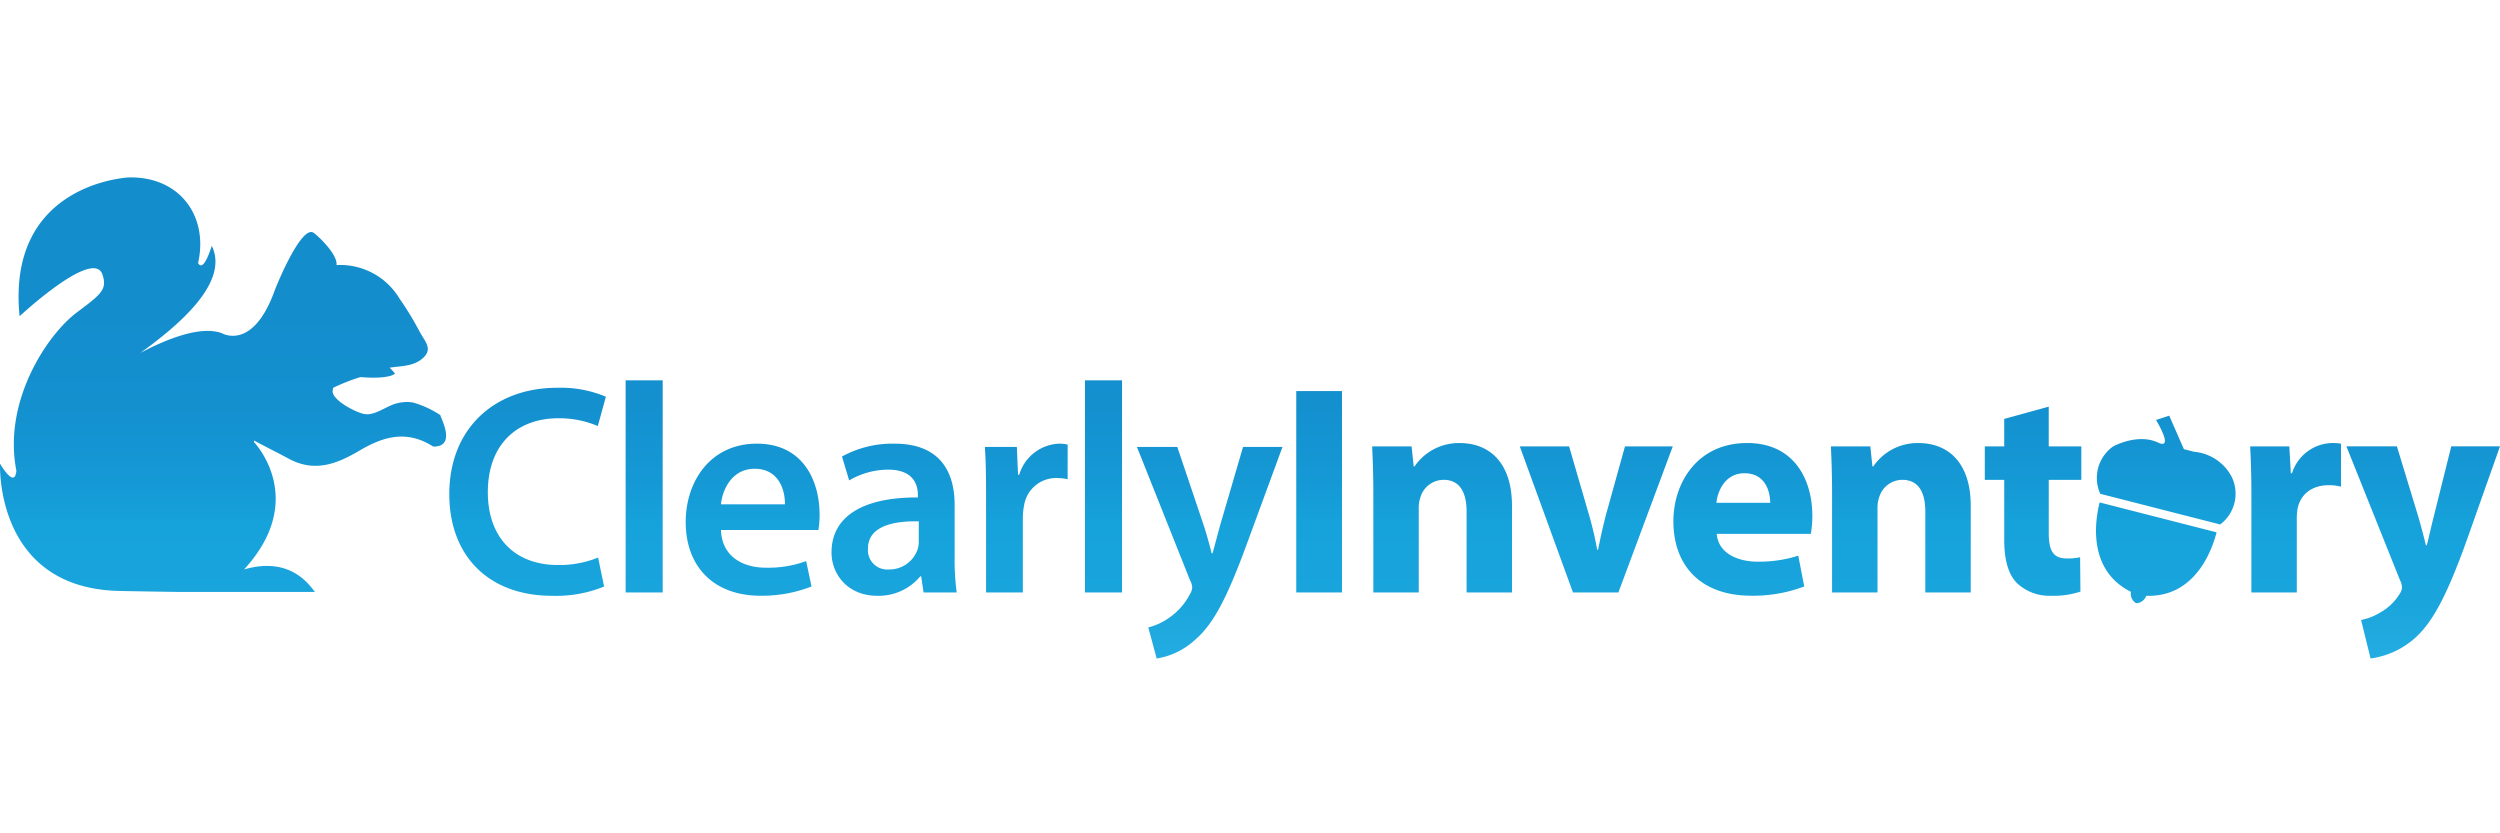  <!-- <svg class="logo w-100" aria-labelledby="title-62ea011021a3d" xmlns="http://www.w3.org/2000/svg" width="230"
                    height="96" viewBox="0 0 230 96">
                    <title id="title-62ea011021a3d">Clearly Inventory</title>
                    <defs>
                        <linearGradient id="svg-id-1a" x1=".5" y1="1" x2=".5" gradientUnits="objectBoundingBox">
                            <stop offset="0" stop-color="#2eb7e9"></stop>
                            <stop offset=".072" stop-color="#23ade2"></stop>
                            <stop offset=".191" stop-color="#19a4dc"></stop>
                            <stop offset=".333" stop-color="#16a2db"></stop>
                            <stop offset=".402" stop-color="#159ad6"></stop>
                            <stop offset=".56" stop-color="#1490cf"></stop>
                            <stop offset=".745" stop-color="#148dcd"></stop>
                        </linearGradient>
                    </defs>
                    <g data-name="Group 121">
                        <g data-name="Group 120">
                            <path data-name="Union 5"
                                d="M669.713 93a10.42 10.42 0 003.586-1.417 9.482 9.482 0 003.426-3.315 2.181 2.181 0 00.435-1.2 3.014 3.014 0 00-.381-1.359l-9.734-24.31h9.189l3.974 13.051c.435 1.579.979 3.537 1.3 4.95h.167c.378-1.413.813-3.428 1.2-4.95l3.259-13.051H695l-6.2 17.512c-3.809 10.548-6.362 14.789-9.354 17.455a15.254 15.254 0 01-8 3.646zm-220.721 1.362a11.453 11.453 0 003.915-1.848 11.7 11.7 0 003.646-4.188 2.691 2.691 0 00.433-1.2 2.838 2.838 0 00-.381-1.306l-9.68-24.309h7.344l4.784 14.195c.544 1.631 1.087 3.644 1.469 5.166h.162c.435-1.522.924-3.479 1.416-5.221l4.133-14.14h7.178l-6.634 18.057c-3.646 9.9-6.093 14.3-9.247 17.023a13.465 13.465 0 01-7.016 3.425zm179.714-4.455a2.044 2.044 0 01-.881-2.029c-7.986-4-6.494-13.1-5.687-16.268l21.281 5.441c-.818 3.173-3.874 11.866-12.8 11.546a2.045 2.045 0 01-1.749 1.354zm-21.652-3.649c-1.524-1.576-2.284-4.132-2.284-7.886V67.5h-3.536v-6.09h3.536v-5l8.1-2.231v7.235h5.93V67.5h-5.928v9.626c0 3.209.76 4.678 3.262 4.678a10.508 10.508 0 002.446-.218l.058 6.256a15.994 15.994 0 01-5.385.759 8.618 8.618 0 01-6.199-2.342zM544.557 75c0-6.747 4.186-14.2 13.434-14.2 8.591 0 11.856 6.691 11.856 13.271a19.619 19.619 0 01-.273 3.262h-17.131c.273 3.426 3.642 5.058 7.5 5.058a23.413 23.413 0 007.343-1.088l1.085 5.6a26.224 26.224 0 01-9.624 1.684c-9.024.013-14.19-5.265-14.19-13.587zm7.833-3.319h9.787c0-2.012-.867-5.385-4.677-5.385-3.48.004-4.893 3.158-5.111 5.388zm-161.052 9.032c0-6.691 5.929-10.062 15.718-10.009v-.436c0-1.739-.706-4.621-5.384-4.621a14.022 14.022 0 00-7.124 1.958l-1.306-4.351a19.066 19.066 0 019.571-2.339c8.486 0 10.932 5.385 10.932 11.149v9.574a42.619 42.619 0 00.381 6.362h-6.037l-.434-2.939h-.164a9.835 9.835 0 01-7.831 3.539c-5.33 0-8.322-3.864-8.322-7.887zm6.636-.713a3.511 3.511 0 003.807 3.807A5.417 5.417 0 00407 80.168a4.8 4.8 0 00.219-1.471v-3.643c-.217 0-.434-.008-.65-.008-4.486 0-8.595 1.118-8.595 4.954zM364.8 75.165c0-7.344 4.46-14.251 12.945-14.251 8.647 0 11.42 7.07 11.42 12.891a16.529 16.529 0 01-.217 2.826h-17.73c.162 4.786 3.915 6.854 8.157 6.854a19.926 19.926 0 007.343-1.2l.978 4.623a24.826 24.826 0 01-9.246 1.684c-8.595.008-13.65-5.327-13.65-13.427zm6.418-3.209h11.638c.055-2.446-1.034-6.473-5.493-6.473-4.137 0-5.877 3.754-6.149 6.473zM321.772 70.1c0-12.071 8.376-19.356 19.58-19.356a21.076 21.076 0 018.919 1.629l-1.471 5.336a17.8 17.8 0 00-7.179-1.417c-7.451 0-12.836 4.677-12.836 13.486C328.788 77.831 333.52 83 341.57 83a18.774 18.774 0 007.287-1.359l1.087 5.275a23.006 23.006 0 01-9.463 1.684c-11.638 0-18.709-7.346-18.709-18.5zM649.751 88V70.162c0-3.917-.108-6.475-.219-8.756h7.126l.272 4.893h.217a7.813 7.813 0 017.179-5.494 8.455 8.455 0 011.737.109v7.834a8.145 8.145 0 00-2.229-.274c-3.044 0-5.113 1.629-5.654 4.187a9.693 9.693 0 00-.163 1.851V88zm-59.343 0V73.259c0-3.424-1.2-5.763-4.188-5.763a4.412 4.412 0 00-4.187 3.1 5.826 5.826 0 00-.326 2.065V88h-8.269V69.889c0-3.317-.109-6.145-.214-8.483h7.176l.379 3.642h.167a9.729 9.729 0 018.209-4.243c5.441 0 9.52 3.591 9.52 11.425V88zm-64.126 0L516.6 61.406h8.974l3.591 12.346a60.675 60.675 0 011.523 6.468h.161c.435-2.173.87-4.185 1.469-6.468l3.429-12.346h8.7L534.548 88zm-19.364 0V73.259c0-3.424-1.2-5.763-4.19-5.763a4.409 4.409 0 00-4.186 3.1 5.822 5.822 0 00-.329 2.065V88h-8.265V69.889c0-3.317-.111-6.145-.217-8.483h7.179l.378 3.642h.165a9.744 9.744 0 018.213-4.243c5.438 0 9.518 3.591 9.518 11.425V88zm-31 0V51.346h8.323V88zm-38.453 0V49.387h6.745V88zm-18 0V70.053c0-3.59-.056-6.145-.219-8.539h5.819l.218 5.057h.217a7.9 7.9 0 017.233-5.657 6.957 6.957 0 011.578.165v6.31a9.087 9.087 0 00-1.958-.221 5.9 5.9 0 00-5.982 5.062 11.476 11.476 0 00-.216 2.065V88zm-65.6 0V49.387h6.745V88zm-81.371-.1s-11.411-.159-11.817-.22c-21.692-1.148-20.668-23.128-20.668-23.128s2.678 4.7 2.972 1.284c-2.5-12.725 5.689-24.82 10.993-28.8 4.359-3.271 5.617-4.158 4.663-6.924-1.674-4.873-15.069 7.61-15.069 7.61-2.436-24.355 19.941-25.267 19.941-25.267 9.284-.154 14.459 7.129 12.541 15.587.951 1.7 2.2-2.248 2.494-3.128 3.254 6.661-6.078 14.512-13.024 19.5 4.338-2.306 10.871-5.1 14.874-3.6 0 0 5.529 3.291 9.518-7.558.783-2.133 5.051-12.139 7.151-10.724.941.634 4.443 4.022 4.178 5.877a12.587 12.587 0 0111.481 6.115 55.776 55.776 0 013.52 5.758c.963 1.9 2.6 3.279.837 4.959-1.741 1.659-3.989 1.488-6.182 1.851a6.7 6.7 0 011 1.091c-1.241.9-4.656.764-6.292.608a35.539 35.539 0 00-4.972 1.956l-.1.612c-.04 1.695 4.43 4.008 5.948 4.186s3.133-.919 4.441-1.489a7.14 7.14 0 014.285-.625 18.2 18.2 0 014.942 2.289c-.1.207 3.119 5.806-1.3 5.721-4.657-2.961-8.8-1.988-13.328.683-4 2.357-8.113 4.135-12.931 1.547-2.7-1.449-3.749-1.917-6.331-3.327l-.059.254s10.033 10.346-1.781 23.209c7.883-2.283 11.435 2.124 12.89 4.092zm349.753-17.86a7.014 7.014 0 012.336-8.615s4.436-2.468 8.187-.708c2.992 1.4-.373-4.113-.373-4.113l2.4-.787 2.673 6.1 1.85.47a8.592 8.592 0 016.842 4.554 7 7 0 01-2.089 8.676z"
                                fill="url(#svg-id-1a)" transform="translate(-240 -8)"></path>
                        </g>
                        <path data-name="Rectangle 137" fill="none" d="M0 0h455v96H0z"></path>
                    </g>
                </svg> -->
<!-- <svg xmlns="http://www.w3.org/2000/svg" xmlns:xlink="http://www.w3.org/1999/xlink" width="96" height="32" viewBox="-28 2 96 32"  fill="none" version="1.1">
<g clip-path="url(#clip0)">
<path style=" stroke:none;fill-rule:nonzero;fill:rgb(20%,60%,100%);fill-opacity:1;" d="M 2.851562 12.019531 C 4.226562 11.386719 5.257812 10.097656 6.601562 9.363281 C 7.050781 9.113281 7.71875 8.714844 8.203125 9.105469 C 9.15625 9.878906 7.589844 10.976562 7.050781 11.398438 C 4.667969 13.277344 2.984375 16.207031 2.59375 19.230469 C 2.4375 20.425781 2.738281 21.660156 2.550781 22.835938 L 1.800781 21.933594 L 1.648438 21.933594 C 1.648438 22.964844 1.683594 23.945312 1.980469 24.9375 C 3.648438 30.507812 8.773438 30.648438 13.648438 30.648438 L 22.800781 30.648438 C 22.171875 28.800781 20.085938 28.636719 18.449219 28.84375 C 20.449219 26.050781 20.722656 23.605469 19.050781 20.582031 C 20.597656 21.488281 22.132812 22.449219 24 21.96875 C 25.445312 21.601562 26.578125 20.539062 28.050781 20.230469 C 29.175781 19.996094 32.472656 21.804688 31.578125 19.230469 C 30.671875 16.617188 28.03125 18.390625 26.398438 18.433594 C 25.804688 18.449219 24.363281 17.859375 24.351562 17.132812 C 24.335938 16.0625 27.644531 16.148438 28.351562 15.925781 L 28.050781 15.472656 C 30.765625 15.355469 30.539062 13.765625 29.351562 11.867188 C 28.125 9.90625 26.753906 8.464844 24.300781 8.414062 C 24.148438 7.621094 23.25 5.949219 22.214844 6.46875 C 20.199219 7.472656 20.25 11.117188 18.59375 12.585938 C 17.523438 13.539062 16.542969 12.875 15.300781 12.925781 C 14.191406 12.972656 13.167969 13.425781 12.148438 13.820312 L 12.148438 13.671875 C 14.300781 12.570312 16.660156 9.929688 16.050781 7.363281 L 15.75 7.363281 L 15 8.414062 C 16.480469 3.398438 10.910156 1.664062 7.199219 3.351562 C 3.53125 5.019531 2.851562 8.363281 2.851562 12.019531 Z M 2.851562 12.019531 "/>
<path style=" stroke:none;fill-rule:nonzero;fill:rgb(85.882353%,76.470588%,76.470588%);fill-opacity:1;" d="M 15.75 7.210938 L 15.898438 7.363281 Z M 15.75 7.210938 "/>
<path style=" stroke:none;fill-rule:nonzero;fill:rgb(92.941176%,88.235294%,88.235294%);fill-opacity:1;" d="M 15.898438 7.210938 L 16.050781 7.363281 Z M 15.898438 7.210938 "/>
<path style=" stroke:none;fill-rule:nonzero;fill:rgb(85.882353%,76.470588%,76.470588%);fill-opacity:1;" d="M 22.800781 30.496094 L 22.949219 30.648438 Z M 22.800781 30.496094 "/>
</g>
</svg> -->
<svg class="logo" aria-labelledby="title-62e3804ea86b8" xmlns="http://www.w3.org/2000/svg" width="96" height="32" viewBox="0 0 455 96"><title id="title-62e3804ea86b8">Clearly Inventory</title><defs><linearGradient id="svg-id-1a" x1=".5" y1="1" x2=".5" gradientUnits="objectBoundingBox"><stop offset="0" stop-color="#2eb7e9"></stop><stop offset=".072" stop-color="#23ade2"></stop><stop offset=".191" stop-color="#19a4dc"></stop><stop offset=".333" stop-color="#16a2db"></stop><stop offset=".402" stop-color="#159ad6"></stop><stop offset=".56" stop-color="#1490cf"></stop><stop offset=".745" stop-color="#148dcd"></stop></linearGradient></defs><g data-name="Group 121"><g data-name="Group 120"><path data-name="Union 5" d="M669.713 93a10.42 10.42 0 003.586-1.417 9.482 9.482 0 003.426-3.315 2.181 2.181 0 00.435-1.2 3.014 3.014 0 00-.381-1.359l-9.734-24.31h9.189l3.974 13.051c.435 1.579.979 3.537 1.3 4.95h.167c.378-1.413.813-3.428 1.2-4.95l3.259-13.051H695l-6.2 17.512c-3.809 10.548-6.362 14.789-9.354 17.455a15.254 15.254 0 01-8 3.646zm-220.721 1.362a11.453 11.453 0 003.915-1.848 11.7 11.7 0 003.646-4.188 2.691 2.691 0 00.433-1.2 2.838 2.838 0 00-.381-1.306l-9.68-24.309h7.344l4.784 14.195c.544 1.631 1.087 3.644 1.469 5.166h.162c.435-1.522.924-3.479 1.416-5.221l4.133-14.14h7.178l-6.634 18.057c-3.646 9.9-6.093 14.3-9.247 17.023a13.465 13.465 0 01-7.016 3.425zm179.714-4.455a2.044 2.044 0 01-.881-2.029c-7.986-4-6.494-13.1-5.687-16.268l21.281 5.441c-.818 3.173-3.874 11.866-12.8 11.546a2.045 2.045 0 01-1.749 1.354zm-21.652-3.649c-1.524-1.576-2.284-4.132-2.284-7.886V67.5h-3.536v-6.09h3.536v-5l8.1-2.231v7.235h5.93V67.5h-5.928v9.626c0 3.209.76 4.678 3.262 4.678a10.508 10.508 0 002.446-.218l.058 6.256a15.994 15.994 0 01-5.385.759 8.618 8.618 0 01-6.199-2.342zM544.557 75c0-6.747 4.186-14.2 13.434-14.2 8.591 0 11.856 6.691 11.856 13.271a19.619 19.619 0 01-.273 3.262h-17.131c.273 3.426 3.642 5.058 7.5 5.058a23.413 23.413 0 007.343-1.088l1.085 5.6a26.224 26.224 0 01-9.624 1.684c-9.024.013-14.19-5.265-14.19-13.587zm7.833-3.319h9.787c0-2.012-.867-5.385-4.677-5.385-3.48.004-4.893 3.158-5.111 5.388zm-161.052 9.032c0-6.691 5.929-10.062 15.718-10.009v-.436c0-1.739-.706-4.621-5.384-4.621a14.022 14.022 0 00-7.124 1.958l-1.306-4.351a19.066 19.066 0 019.571-2.339c8.486 0 10.932 5.385 10.932 11.149v9.574a42.619 42.619 0 00.381 6.362h-6.037l-.434-2.939h-.164a9.835 9.835 0 01-7.831 3.539c-5.33 0-8.322-3.864-8.322-7.887zm6.636-.713a3.511 3.511 0 003.807 3.807A5.417 5.417 0 00407 80.168a4.8 4.8 0 00.219-1.471v-3.643c-.217 0-.434-.008-.65-.008-4.486 0-8.595 1.118-8.595 4.954zM364.8 75.165c0-7.344 4.46-14.251 12.945-14.251 8.647 0 11.42 7.07 11.42 12.891a16.529 16.529 0 01-.217 2.826h-17.73c.162 4.786 3.915 6.854 8.157 6.854a19.926 19.926 0 007.343-1.2l.978 4.623a24.826 24.826 0 01-9.246 1.684c-8.595.008-13.65-5.327-13.65-13.427zm6.418-3.209h11.638c.055-2.446-1.034-6.473-5.493-6.473-4.137 0-5.877 3.754-6.149 6.473zM321.772 70.1c0-12.071 8.376-19.356 19.58-19.356a21.076 21.076 0 018.919 1.629l-1.471 5.336a17.8 17.8 0 00-7.179-1.417c-7.451 0-12.836 4.677-12.836 13.486C328.788 77.831 333.52 83 341.57 83a18.774 18.774 0 007.287-1.359l1.087 5.275a23.006 23.006 0 01-9.463 1.684c-11.638 0-18.709-7.346-18.709-18.5zM649.751 88V70.162c0-3.917-.108-6.475-.219-8.756h7.126l.272 4.893h.217a7.813 7.813 0 017.179-5.494 8.455 8.455 0 011.737.109v7.834a8.145 8.145 0 00-2.229-.274c-3.044 0-5.113 1.629-5.654 4.187a9.693 9.693 0 00-.163 1.851V88zm-59.343 0V73.259c0-3.424-1.2-5.763-4.188-5.763a4.412 4.412 0 00-4.187 3.1 5.826 5.826 0 00-.326 2.065V88h-8.269V69.889c0-3.317-.109-6.145-.214-8.483h7.176l.379 3.642h.167a9.729 9.729 0 018.209-4.243c5.441 0 9.52 3.591 9.52 11.425V88zm-64.126 0L516.6 61.406h8.974l3.591 12.346a60.675 60.675 0 011.523 6.468h.161c.435-2.173.87-4.185 1.469-6.468l3.429-12.346h8.7L534.548 88zm-19.364 0V73.259c0-3.424-1.2-5.763-4.19-5.763a4.409 4.409 0 00-4.186 3.1 5.822 5.822 0 00-.329 2.065V88h-8.265V69.889c0-3.317-.111-6.145-.217-8.483h7.179l.378 3.642h.165a9.744 9.744 0 018.213-4.243c5.438 0 9.518 3.591 9.518 11.425V88zm-31 0V51.346h8.323V88zm-38.453 0V49.387h6.745V88zm-18 0V70.053c0-3.59-.056-6.145-.219-8.539h5.819l.218 5.057h.217a7.9 7.9 0 017.233-5.657 6.957 6.957 0 011.578.165v6.31a9.087 9.087 0 00-1.958-.221 5.9 5.9 0 00-5.982 5.062 11.476 11.476 0 00-.216 2.065V88zm-65.6 0V49.387h6.745V88zm-81.371-.1s-11.411-.159-11.817-.22c-21.692-1.148-20.668-23.128-20.668-23.128s2.678 4.7 2.972 1.284c-2.5-12.725 5.689-24.82 10.993-28.8 4.359-3.271 5.617-4.158 4.663-6.924-1.674-4.873-15.069 7.61-15.069 7.61-2.436-24.355 19.941-25.267 19.941-25.267 9.284-.154 14.459 7.129 12.541 15.587.951 1.7 2.2-2.248 2.494-3.128 3.254 6.661-6.078 14.512-13.024 19.5 4.338-2.306 10.871-5.1 14.874-3.6 0 0 5.529 3.291 9.518-7.558.783-2.133 5.051-12.139 7.151-10.724.941.634 4.443 4.022 4.178 5.877a12.587 12.587 0 0111.481 6.115 55.776 55.776 0 013.52 5.758c.963 1.9 2.6 3.279.837 4.959-1.741 1.659-3.989 1.488-6.182 1.851a6.7 6.7 0 011 1.091c-1.241.9-4.656.764-6.292.608a35.539 35.539 0 00-4.972 1.956l-.1.612c-.04 1.695 4.43 4.008 5.948 4.186s3.133-.919 4.441-1.489a7.14 7.14 0 014.285-.625 18.2 18.2 0 014.942 2.289c-.1.207 3.119 5.806-1.3 5.721-4.657-2.961-8.8-1.988-13.328.683-4 2.357-8.113 4.135-12.931 1.547-2.7-1.449-3.749-1.917-6.331-3.327l-.059.254s10.033 10.346-1.781 23.209c7.883-2.283 11.435 2.124 12.89 4.092zm349.753-17.86a7.014 7.014 0 012.336-8.615s4.436-2.468 8.187-.708c2.992 1.4-.373-4.113-.373-4.113l2.4-.787 2.673 6.1 1.85.47a8.592 8.592 0 016.842 4.554 7 7 0 01-2.089 8.676z" fill="url(#svg-id-1a)" transform="translate(-240 -8)"></path></g><path data-name="Rectangle 137" fill="none" d="M0 0h455v96H0z"></path></g></svg>
